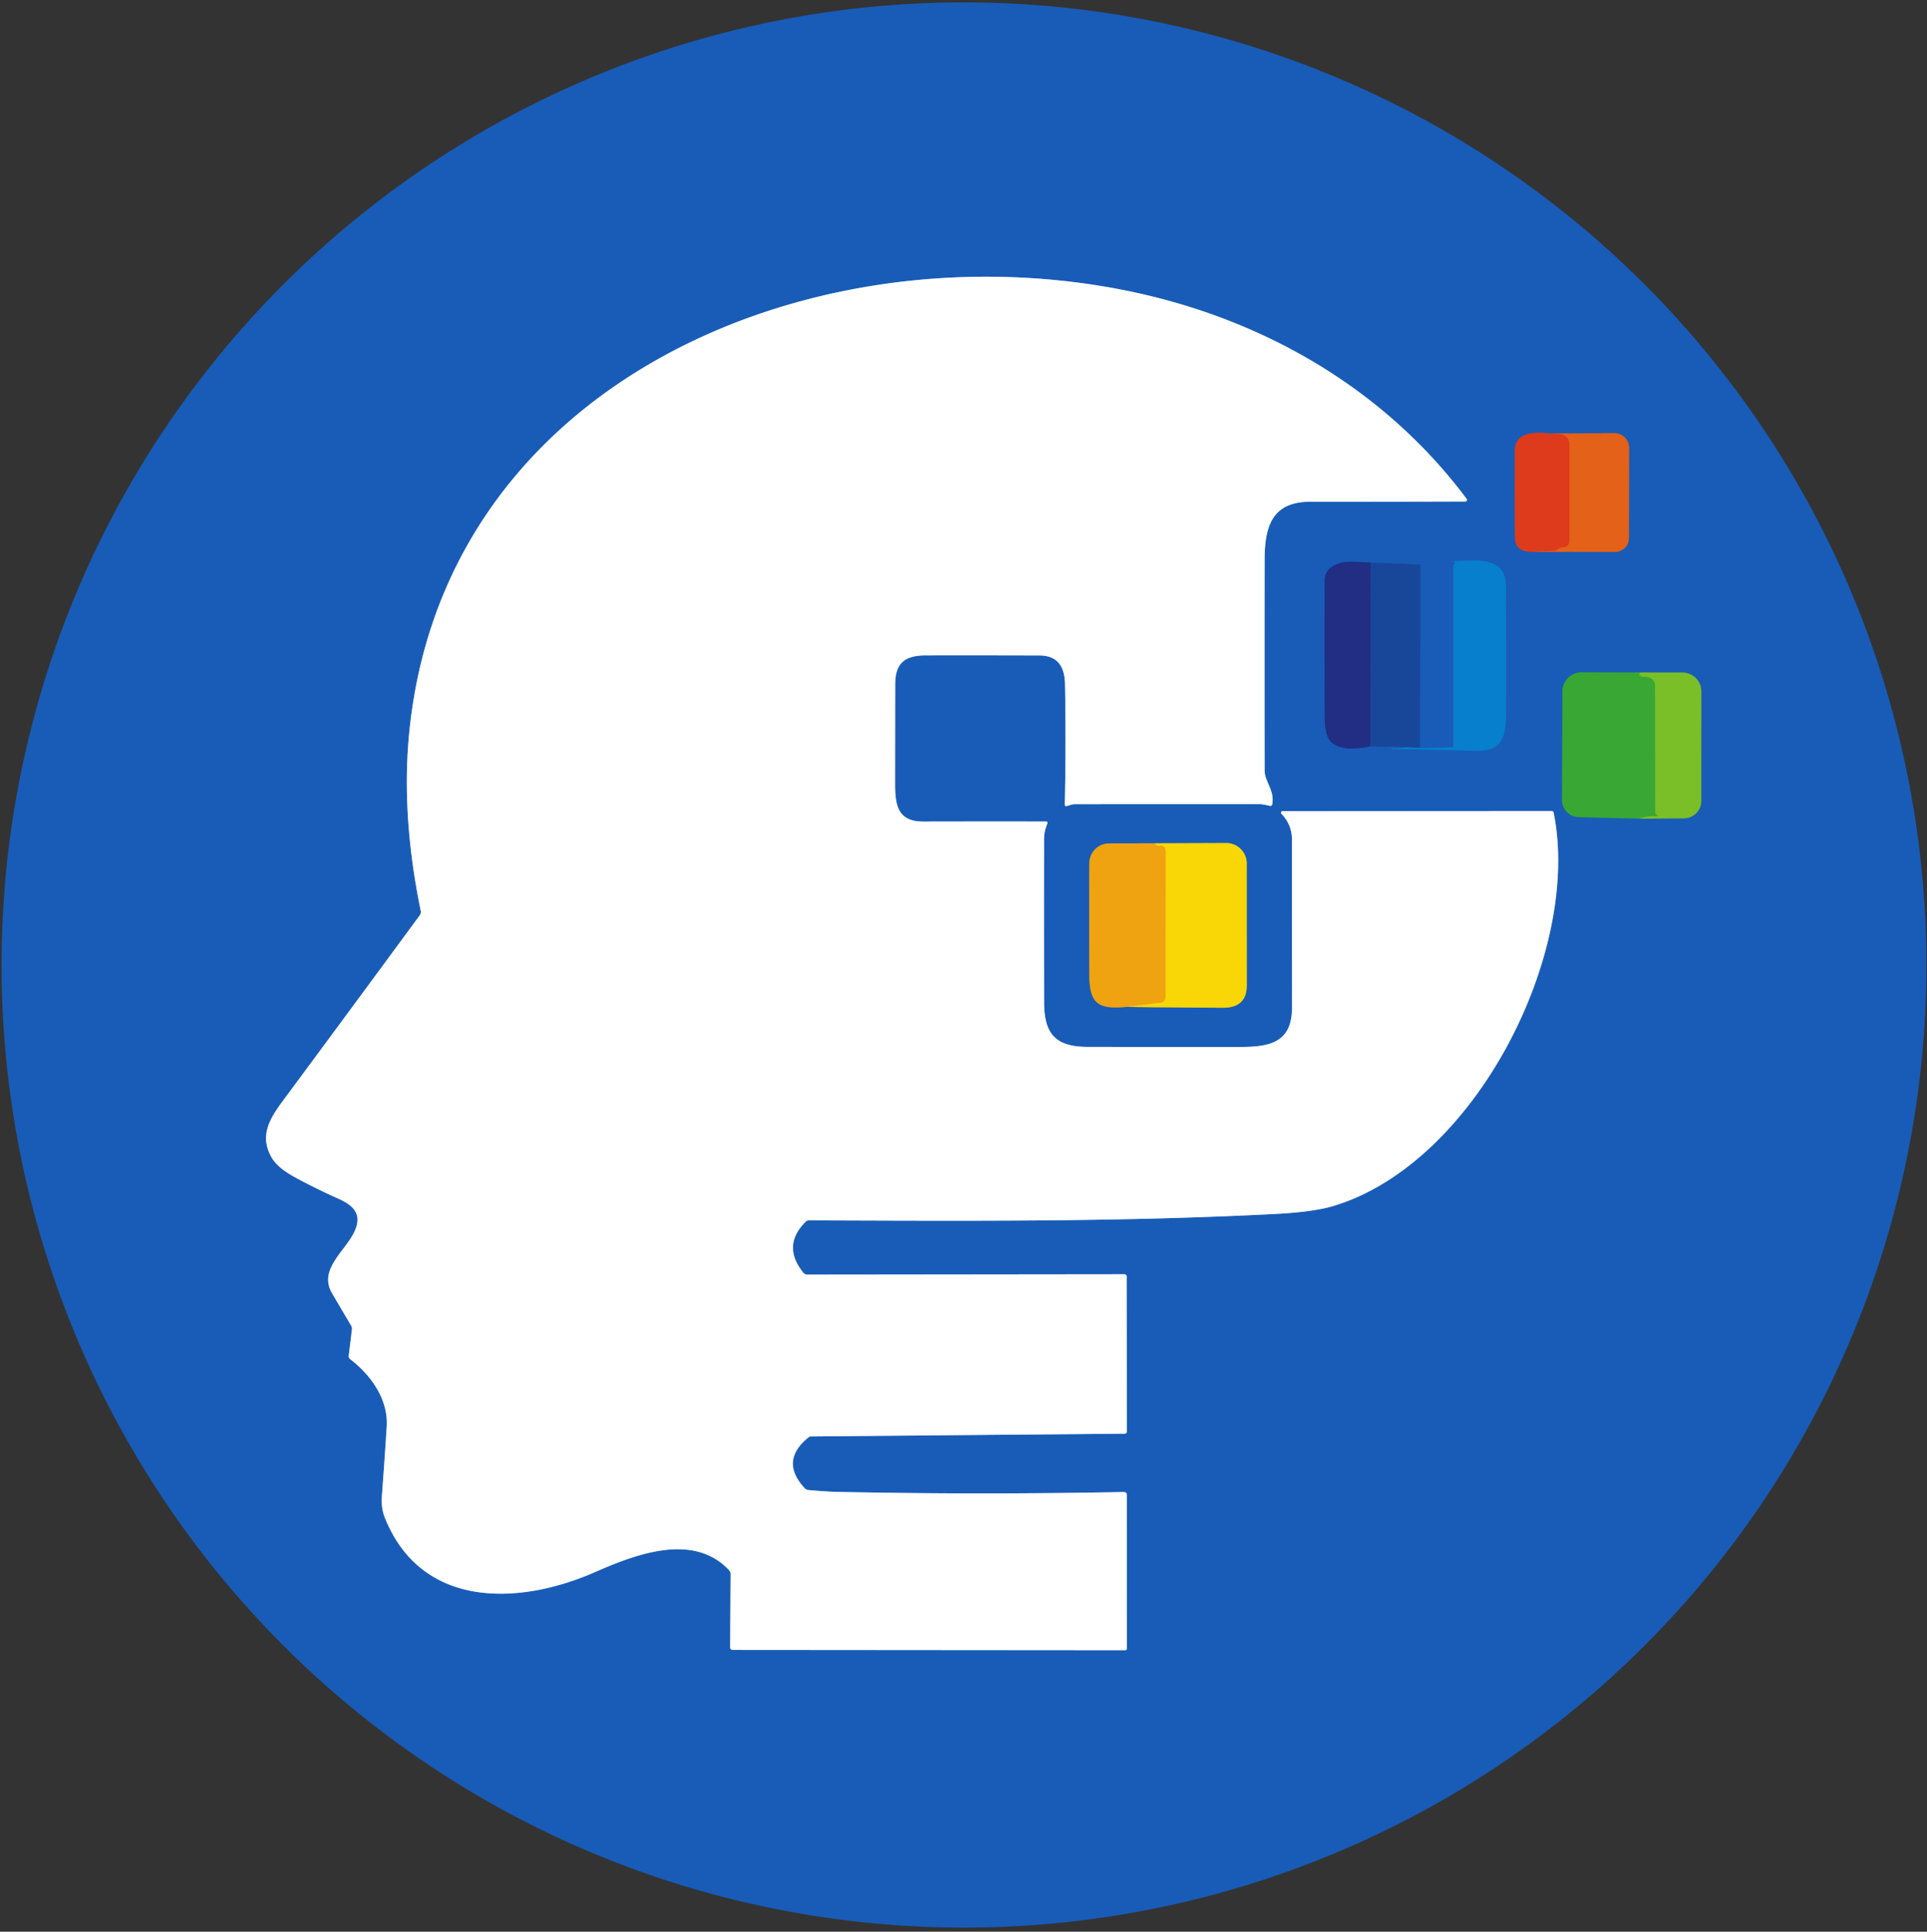 <?xml version="1.0" encoding="UTF-8" standalone="no"?>
<!DOCTYPE svg PUBLIC "-//W3C//DTD SVG 1.1//EN" "http://www.w3.org/Graphics/SVG/1.1/DTD/svg11.dtd">
<svg xmlns="http://www.w3.org/2000/svg" version="1.1" viewBox="0.00 0.00 444.00 445.00">
<rect x="0.00" y="0.00" width="444.00" height="445.00" fill="#333333" stroke="none"/>
<g stroke-width="2.00" fill="none" stroke-linecap="butt">
<path stroke="#8caedb" vector-effect="non-scaling-stroke" d="
  M 185.43 342.85
  Q 179.52 336.52 186.37 331.05
  A 0.65 0.63 -64.3 0 1 186.78 330.90
  L 259.06 330.27
  Q 259.65 330.27 259.65 329.69
  L 259.59 294.07
  A 0.53 0.53 0.0 0 0 259.06 293.54
  L 186.03 293.62
  A 1.23 1.23 0.0 0 1 185.07 293.16
  Q 180.10 286.97 185.61 281.46
  Q 185.95 281.12 186.43 281.13
  C 224.59 281.26 257.89 281.49 293.74 279.66
  Q 302.52 279.21 307.12 277.85
  C 339.90 268.10 364.49 219.38 357.97 187.20
  A 0.48 0.47 83.9 0 0 357.51 186.82
  L 295.51 186.86
  A 0.36 0.35 -21.8 0 0 295.25 187.46
  Q 297.69 189.98 297.69 193.50
  Q 297.69 212.75 297.70 232.00
  C 297.71 239.78 293.15 241.17 286.15 241.18
  Q 268.44 241.19 250.72 241.17
  C 243.46 241.16 240.58 238.48 240.57 230.91
  Q 240.52 212.04 240.56 193.16
  C 240.57 191.89 240.87 190.91 241.30 189.75
  Q 241.49 189.25 240.95 189.25
  Q 226.84 189.23 212.75 189.26
  C 206.96 189.28 206.24 185.67 206.24 180.60
  Q 206.25 169.12 206.27 157.63
  C 206.28 152.83 208.40 150.99 213.29 150.98
  Q 226.39 150.96 239.50 151.00
  C 243.73 151.01 245.31 153.59 245.39 157.66
  Q 245.63 171.47 245.34 185.29
  Q 245.33 185.79 245.81 185.68
  C 246.41 185.54 247.02 185.26 247.59 185.26
  Q 268.92 185.24 290.25 185.25
  Q 290.94 185.25 292.54 185.63
  Q 293.06 185.75 293.15 185.23
  C 293.70 182.04 291.39 180.04 291.38 177.50
  Q 291.35 153.31 291.38 129.12
  C 291.39 121.16 293.12 115.57 301.99 115.58
  Q 319.87 115.59 337.64 115.53
  A 0.37 0.37 0.0 0 0 337.94 114.94
  C 318.40 88.81 289.55 72.65 257.74 66.60
  C 185.46 52.86 100.89 89.02 94.12 170.67
  C 93.06 183.56 94.29 197.02 96.94 209.81
  Q 97.06 210.38 96.71 210.86
  Q 81.00 232.24 65.24 253.51
  C 62.03 257.84 59.84 261.60 62.47 266.45
  Q 63.81 268.93 67.83 271.13
  Q 72.82 273.85 78.02 276.16
  C 81.77 277.84 83.55 280.00 81.52 284.02
  C 79.30 288.44 73.34 292.56 76.53 297.96
  Q 78.71 301.67 80.93 305.43
  Q 81.15 305.81 81.09 306.24
  L 80.35 312.34
  A 0.80 0.80 0.0 0 0 80.66 313.08
  C 85.48 316.79 89.50 322.35 89.10 328.68
  Q 88.59 336.67 87.99 344.65
  Q 87.78 347.43 88.69 349.68
  C 97.09 370.55 119.39 369.92 137.07 362.17
  C 146.26 358.15 159.72 352.86 168.02 361.75
  Q 168.34 362.10 168.34 362.56
  L 168.23 379.53
  A 0.56 0.55 0.5 0 0 168.78 380.08
  L 259.25 380.15
  A 0.40 0.40 0.0 0 0 259.65 379.75
  L 259.64 344.38
  A 0.67 0.67 0.0 0 0 258.95 343.71
  Q 225.64 344.36 192.75 343.68
  Q 190.25 343.62 186.25 343.25
  Q 185.76 343.20 185.43 342.85"
/>
<path stroke="#7e5f68" vector-effect="non-scaling-stroke" d="
  M 353.29 127.10
  L 372.14 127.14
  A 3.16 3.16 0.0 0 0 375.31 123.98
  L 375.36 103.19
  A 3.42 3.41 -0.2 0 0 371.91 99.77
  L 357.46 99.89"
/>
<path stroke="#7b4c6a" vector-effect="non-scaling-stroke" d="
  M 357.46 99.89
  C 354.12 99.52 349.07 99.25 349.04 103.77
  Q 348.95 113.76 349.06 123.75
  Q 349.10 127.31 353.29 127.10"
/>
<path stroke="#e04e1b" vector-effect="non-scaling-stroke" d="
  M 357.46 99.89
  L 359.50 100.00
  A 2.23 2.22 1.6 0 1 361.61 102.23
  L 361.59 124.76
  A 1.34 1.33 -89.6 0 1 360.25 126.09
  Q 359.41 126.09 358.85 126.61
  Q 358.54 126.90 358.12 126.91
  L 353.29 127.10"
/>
<path stroke="#1852a9" vector-effect="non-scaling-stroke" d="
  M 327.15 172.29
  L 327.26 130.21
  Q 327.26 130.06 327.12 130.06
  L 315.79 129.61"
/>
<path stroke="#1d459e" vector-effect="non-scaling-stroke" d="
  M 315.79 129.61
  Q 310.50 129.22 308.99 129.65
  Q 305.22 130.71 305.21 133.75
  Q 305.18 149.38 305.22 165.02
  Q 305.24 169.66 306.79 171.02
  Q 309.37 173.28 315.75 171.92"
/>
<path stroke="#1852a9" vector-effect="non-scaling-stroke" d="
  M 315.75 171.92
  L 324.10 172.12"
/>
<path stroke="#106ec2" vector-effect="non-scaling-stroke" d="
  M 324.10 172.12
  Q 322.44 172.57 320.64 172.33
  Q 320.62 172.33 320.62 172.32
  Q 320.63 172.03 320.62 172.43
  Q 320.62 172.51 320.70 172.51
  Q 330.41 172.73 340.13 172.93
  C 346.25 173.06 346.99 169.67 347.00 164.30
  Q 347.02 149.65 346.97 135.01
  C 346.95 127.97 339.93 129.20 335.37 129.25
  Q 334.82 129.26 335.18 129.67
  Q 335.52 130.04 336.13 129.88
  Q 334.89 129.53 334.89 130.50
  Q 334.89 151.12 334.89 171.75
  Q 334.89 172.25 335.38 172.07
  Q 331.32 172.37 327.15 172.29"
/>
<path stroke="#1063b3" vector-effect="non-scaling-stroke" d="
  M 324.10 172.12
  L 327.15 172.29"
/>
<path stroke="#1d3b8f" vector-effect="non-scaling-stroke" d="
  M 315.79 129.61
  L 315.75 171.92"
/>
<path stroke="#498e6f" vector-effect="non-scaling-stroke" d="
  M 377.75 188.58
  L 388.00 188.51
  A 4.02 4.02 0.0 0 0 391.99 184.49
  L 392.00 159.27
  A 4.33 4.33 0.0 0 0 387.67 154.94
  L 377.97 154.94"
/>
<path stroke="#298275" vector-effect="non-scaling-stroke" d="
  M 377.97 154.94
  L 364.42 154.89
  A 4.40 4.40 0.0 0 0 360.00 159.27
  L 359.91 184.30
  A 3.92 3.92 0.0 0 0 363.74 188.24
  L 377.75 188.58"
/>
<path stroke="#5ab32d" vector-effect="non-scaling-stroke" d="
  M 377.97 154.94
  L 377.79 155.24
  Q 377.55 155.62 377.99 155.62
  L 378.37 155.62
  A 0.04 0.04 0.0 0 1 378.39 155.69
  Q 378.17 155.79 377.93 155.88
  A 0.02 0.02 0.0 0 0 377.94 155.92
  Q 378.70 155.81 379.53 155.95
  Q 381.36 156.28 381.36 158.13
  L 381.40 187.29
  Q 381.40 187.36 381.44 187.42
  Q 381.52 187.53 381.65 187.60
  Q 382.53 188.09 381.33 188.04
  Q 379.47 187.96 377.75 188.58"
/>
<path stroke="#899a5f" vector-effect="non-scaling-stroke" d="
  M 259.70 231.94
  Q 270.84 232.10 281.75 232.15
  Q 287.27 232.18 287.27 227.00
  Q 287.26 212.60 287.26 198.92
  A 4.71 4.71 0.0 0 0 282.54 194.21
  L 266.12 194.27"
/>
<path stroke="#848064" vector-effect="non-scaling-stroke" d="
  M 266.12 194.27
  L 255.57 194.29
  A 4.59 4.59 0.0 0 0 250.99 198.85
  Q 250.92 211.51 250.99 224.59
  C 251.03 231.41 253.16 232.55 259.70 231.94"
/>
<path stroke="#f4bd0b" vector-effect="non-scaling-stroke" d="
  M 266.12 194.27
  Q 266.25 194.81 267.11 194.78
  Q 268.63 194.73 268.63 196.25
  L 268.57 229.73
  A 1.30 1.30 0.0 0 1 267.42 231.01
  L 259.70 231.94"
/>
</g>
<path fill="#185cb7" d="
  M 443.86 222.30
  A 221.75 221.75 0.0 0 1 222.11 444.05
  A 221.75 221.75 0.0 0 1 0.36 222.30
  A 221.75 221.75 0.0 0 1 222.11 0.55
  A 221.75 221.75 0.0 0 1 443.86 222.30
  Z
  M 185.43 342.85
  Q 179.52 336.52 186.37 331.05
  A 0.65 0.63 -64.3 0 1 186.78 330.90
  L 259.06 330.27
  Q 259.65 330.27 259.65 329.69
  L 259.59 294.07
  A 0.53 0.53 0.0 0 0 259.06 293.54
  L 186.03 293.62
  A 1.23 1.23 0.0 0 1 185.07 293.16
  Q 180.10 286.97 185.61 281.46
  Q 185.95 281.12 186.43 281.13
  C 224.59 281.26 257.89 281.49 293.74 279.66
  Q 302.52 279.21 307.12 277.85
  C 339.90 268.10 364.49 219.38 357.97 187.20
  A 0.48 0.47 83.9 0 0 357.51 186.82
  L 295.51 186.86
  A 0.36 0.35 -21.8 0 0 295.25 187.46
  Q 297.69 189.98 297.69 193.50
  Q 297.69 212.75 297.70 232.00
  C 297.71 239.78 293.15 241.17 286.15 241.18
  Q 268.44 241.19 250.72 241.17
  C 243.46 241.16 240.58 238.48 240.57 230.91
  Q 240.52 212.04 240.56 193.16
  C 240.57 191.89 240.87 190.91 241.30 189.75
  Q 241.49 189.25 240.95 189.25
  Q 226.84 189.23 212.75 189.26
  C 206.96 189.28 206.24 185.67 206.24 180.60
  Q 206.25 169.12 206.27 157.63
  C 206.28 152.83 208.40 150.99 213.29 150.98
  Q 226.39 150.96 239.50 151.00
  C 243.73 151.01 245.31 153.59 245.39 157.66
  Q 245.63 171.47 245.34 185.29
  Q 245.33 185.79 245.81 185.68
  C 246.41 185.54 247.02 185.26 247.59 185.26
  Q 268.92 185.24 290.25 185.25
  Q 290.94 185.25 292.54 185.63
  Q 293.06 185.75 293.15 185.23
  C 293.70 182.04 291.39 180.04 291.38 177.50
  Q 291.35 153.31 291.38 129.12
  C 291.39 121.16 293.12 115.57 301.99 115.58
  Q 319.87 115.59 337.64 115.53
  A 0.37 0.37 0.0 0 0 337.94 114.94
  C 318.40 88.81 289.55 72.65 257.74 66.60
  C 185.46 52.86 100.89 89.02 94.12 170.67
  C 93.06 183.56 94.29 197.02 96.94 209.81
  Q 97.06 210.38 96.71 210.86
  Q 81.00 232.24 65.24 253.51
  C 62.03 257.84 59.84 261.60 62.47 266.45
  Q 63.81 268.93 67.83 271.13
  Q 72.82 273.85 78.02 276.16
  C 81.77 277.84 83.55 280.00 81.52 284.02
  C 79.30 288.44 73.34 292.56 76.53 297.96
  Q 78.71 301.67 80.93 305.43
  Q 81.15 305.81 81.09 306.24
  L 80.35 312.34
  A 0.80 0.80 0.0 0 0 80.66 313.08
  C 85.48 316.79 89.50 322.35 89.10 328.68
  Q 88.59 336.67 87.99 344.65
  Q 87.78 347.43 88.69 349.68
  C 97.09 370.55 119.39 369.92 137.07 362.17
  C 146.26 358.15 159.72 352.86 168.02 361.75
  Q 168.34 362.10 168.34 362.56
  L 168.23 379.53
  A 0.56 0.55 0.5 0 0 168.78 380.08
  L 259.25 380.15
  A 0.40 0.40 0.0 0 0 259.65 379.75
  L 259.64 344.38
  A 0.67 0.67 0.0 0 0 258.95 343.71
  Q 225.64 344.36 192.75 343.68
  Q 190.25 343.62 186.25 343.25
  Q 185.76 343.20 185.43 342.85
  Z
  M 353.29 127.10
  L 372.14 127.14
  A 3.16 3.16 0.0 0 0 375.31 123.98
  L 375.36 103.19
  A 3.42 3.41 -0.2 0 0 371.91 99.77
  L 357.46 99.89
  C 354.12 99.52 349.07 99.25 349.04 103.77
  Q 348.95 113.76 349.06 123.75
  Q 349.10 127.31 353.29 127.10
  Z
  M 327.15 172.29
  L 327.26 130.21
  Q 327.26 130.06 327.12 130.06
  L 315.79 129.61
  Q 310.50 129.22 308.99 129.65
  Q 305.22 130.71 305.21 133.75
  Q 305.18 149.38 305.22 165.02
  Q 305.24 169.66 306.79 171.02
  Q 309.37 173.28 315.75 171.92
  L 324.10 172.12
  Q 322.44 172.57 320.64 172.33
  Q 320.62 172.33 320.62 172.32
  Q 320.63 172.03 320.62 172.43
  Q 320.62 172.51 320.70 172.51
  Q 330.41 172.73 340.13 172.93
  C 346.25 173.06 346.99 169.67 347.00 164.30
  Q 347.02 149.65 346.97 135.01
  C 346.95 127.97 339.93 129.20 335.37 129.25
  Q 334.82 129.26 335.18 129.67
  Q 335.52 130.04 336.13 129.88
  Q 334.89 129.53 334.89 130.50
  Q 334.89 151.12 334.89 171.75
  Q 334.89 172.25 335.38 172.07
  Q 331.32 172.37 327.15 172.29
  Z
  M 377.75 188.58
  L 388.00 188.51
  A 4.02 4.02 0.0 0 0 391.99 184.49
  L 392.00 159.27
  A 4.33 4.33 0.0 0 0 387.67 154.94
  L 377.97 154.94
  L 364.42 154.89
  A 4.40 4.40 0.0 0 0 360.00 159.27
  L 359.91 184.30
  A 3.92 3.92 0.0 0 0 363.74 188.24
  L 377.75 188.58
  Z
  M 259.70 231.94
  Q 270.84 232.10 281.75 232.15
  Q 287.27 232.18 287.27 227.00
  Q 287.26 212.60 287.26 198.92
  A 4.71 4.71 0.0 0 0 282.54 194.21
  L 266.12 194.27
  L 255.57 194.29
  A 4.59 4.59 0.0 0 0 250.99 198.85
  Q 250.92 211.51 250.99 224.59
  C 251.03 231.41 253.16 232.55 259.70 231.94
  Z"
/>
<path fill="#ffffff" d="
  M 186.25 343.25
  Q 190.25 343.62 192.75 343.68
  Q 225.64 344.36 258.95 343.71
  A 0.67 0.67 0.0 0 1 259.64 344.38
  L 259.65 379.75
  A 0.40 0.40 0.0 0 1 259.25 380.15
  L 168.78 380.08
  A 0.56 0.55 0.5 0 1 168.23 379.53
  L 168.34 362.56
  Q 168.34 362.10 168.02 361.75
  C 159.72 352.86 146.26 358.15 137.07 362.17
  C 119.39 369.92 97.09 370.55 88.69 349.68
  Q 87.78 347.43 87.99 344.65
  Q 88.59 336.67 89.10 328.68
  C 89.50 322.35 85.48 316.79 80.66 313.08
  A 0.80 0.80 0.0 0 1 80.35 312.34
  L 81.09 306.24
  Q 81.15 305.81 80.93 305.43
  Q 78.71 301.67 76.53 297.96
  C 73.34 292.56 79.30 288.44 81.52 284.02
  C 83.55 280.00 81.77 277.84 78.02 276.16
  Q 72.82 273.85 67.83 271.13
  Q 63.81 268.93 62.47 266.45
  C 59.84 261.60 62.03 257.84 65.24 253.51
  Q 81.00 232.24 96.71 210.86
  Q 97.06 210.38 96.94 209.81
  C 94.29 197.02 93.06 183.56 94.12 170.67
  C 100.89 89.02 185.46 52.86 257.74 66.60
  C 289.55 72.65 318.40 88.81 337.94 114.94
  A 0.37 0.37 0.0 0 1 337.64 115.53
  Q 319.87 115.59 301.99 115.58
  C 293.12 115.57 291.39 121.16 291.38 129.12
  Q 291.35 153.31 291.38 177.50
  C 291.39 180.04 293.70 182.04 293.15 185.23
  Q 293.06 185.75 292.54 185.63
  Q 290.94 185.25 290.25 185.25
  Q 268.92 185.24 247.59 185.26
  C 247.02 185.26 246.41 185.54 245.81 185.68
  Q 245.33 185.79 245.34 185.29
  Q 245.63 171.47 245.39 157.66
  C 245.31 153.59 243.73 151.01 239.50 151.00
  Q 226.39 150.96 213.29 150.98
  C 208.40 150.99 206.28 152.83 206.27 157.63
  Q 206.25 169.12 206.24 180.60
  C 206.24 185.67 206.96 189.28 212.75 189.26
  Q 226.84 189.23 240.95 189.25
  Q 241.49 189.25 241.30 189.75
  C 240.87 190.91 240.57 191.89 240.56 193.16
  Q 240.52 212.04 240.57 230.91
  C 240.58 238.48 243.46 241.16 250.72 241.17
  Q 268.44 241.19 286.15 241.18
  C 293.15 241.17 297.71 239.78 297.70 232.00
  Q 297.69 212.75 297.69 193.50
  Q 297.69 189.98 295.25 187.46
  A 0.36 0.35 -21.8 0 1 295.51 186.86
  L 357.51 186.82
  A 0.48 0.47 83.9 0 1 357.97 187.20
  C 364.49 219.38 339.90 268.10 307.12 277.85
  Q 302.52 279.21 293.74 279.66
  C 257.89 281.49 224.59 281.26 186.43 281.13
  Q 185.95 281.12 185.61 281.46
  Q 180.10 286.97 185.07 293.16
  A 1.23 1.23 0.0 0 0 186.03 293.62
  L 259.06 293.54
  A 0.53 0.53 0.0 0 1 259.59 294.07
  L 259.65 329.69
  Q 259.65 330.27 259.06 330.27
  L 186.78 330.90
  A 0.65 0.63 -64.3 0 0 186.37 331.05
  Q 179.52 336.52 185.43 342.85
  Q 185.76 343.20 186.25 343.25
  Z"
/>
<path fill="#dd3b1c" d="
  M 357.46 99.89
  L 359.50 100.00
  A 2.23 2.22 1.6 0 1 361.61 102.23
  L 361.59 124.76
  A 1.34 1.33 -89.6 0 1 360.25 126.09
  Q 359.41 126.09 358.85 126.61
  Q 358.54 126.90 358.12 126.91
  L 353.29 127.10
  Q 349.10 127.31 349.06 123.75
  Q 348.95 113.76 349.04 103.77
  C 349.07 99.25 354.12 99.52 357.46 99.89
  Z"
/>
<path fill="#e36119" d="
  M 357.46 99.89
  L 371.91 99.77
  A 3.42 3.41 -0.2 0 1 375.36 103.19
  L 375.31 123.98
  A 3.16 3.16 0.0 0 1 372.14 127.14
  L 353.29 127.10
  L 358.12 126.91
  Q 358.54 126.90 358.85 126.61
  Q 359.41 126.09 360.25 126.09
  A 1.34 1.33 -89.6 0 0 361.59 124.76
  L 361.61 102.23
  A 2.23 2.22 1.6 0 0 359.50 100.00
  L 357.46 99.89
  Z"
/>
<path fill="#077fcc" d="
  M 324.10 172.12
  L 327.15 172.29
  Q 331.32 172.37 335.38 172.07
  Q 334.89 172.25 334.89 171.75
  Q 334.89 151.12 334.89 130.50
  Q 334.89 129.53 336.13 129.88
  Q 335.52 130.04 335.18 129.67
  Q 334.82 129.26 335.37 129.25
  C 339.93 129.20 346.95 127.97 346.97 135.01
  Q 347.02 149.65 347.00 164.30
  C 346.99 169.67 346.25 173.06 340.13 172.93
  Q 330.41 172.73 320.70 172.51
  Q 320.62 172.51 320.62 172.43
  Q 320.63 172.03 320.62 172.32
  Q 320.62 172.33 320.64 172.33
  Q 322.44 172.57 324.10 172.12
  Z"
/>
<path fill="#212e84" d="
  M 315.79 129.61
  L 315.75 171.92
  Q 309.37 173.28 306.79 171.02
  Q 305.24 169.66 305.22 165.02
  Q 305.18 149.38 305.21 133.75
  Q 305.22 130.71 308.99 129.65
  Q 310.50 129.22 315.79 129.61
  Z"
/>
<path fill="#18479a" d="
  M 315.79 129.61
  L 327.12 130.06
  Q 327.26 130.06 327.26 130.21
  L 327.15 172.29
  L 324.10 172.12
  L 315.75 171.92
  L 315.79 129.61
  Z"
/>
<path fill="#39a733" d="
  M 377.97 154.94
  L 377.79 155.24
  Q 377.55 155.62 377.99 155.62
  L 378.37 155.62
  A 0.04 0.04 0.0 0 1 378.39 155.69
  Q 378.17 155.79 377.93 155.88
  A 0.02 0.02 0.0 0 0 377.94 155.92
  Q 378.70 155.81 379.53 155.95
  Q 381.36 156.28 381.36 158.13
  L 381.40 187.29
  Q 381.40 187.36 381.44 187.42
  Q 381.52 187.53 381.65 187.60
  Q 382.53 188.09 381.33 188.04
  Q 379.47 187.96 377.75 188.58
  L 363.74 188.24
  A 3.92 3.92 0.0 0 1 359.91 184.30
  L 360.00 159.27
  A 4.40 4.40 0.0 0 1 364.42 154.89
  L 377.97 154.94
  Z"
/>
<path fill="#7abf27" d="
  M 377.97 154.94
  L 387.67 154.94
  A 4.33 4.33 0.0 0 1 392.00 159.27
  L 391.99 184.49
  A 4.02 4.02 0.0 0 1 388.00 188.51
  L 377.75 188.58
  Q 379.47 187.96 381.33 188.04
  Q 382.53 188.09 381.65 187.60
  Q 381.52 187.53 381.44 187.42
  Q 381.40 187.36 381.40 187.29
  L 381.36 158.13
  Q 381.36 156.28 379.53 155.95
  Q 378.70 155.81 377.94 155.92
  A 0.02 0.02 0.0 0 1 377.93 155.88
  Q 378.17 155.79 378.39 155.69
  A 0.04 0.04 0.0 0 0 378.37 155.62
  L 377.99 155.62
  Q 377.55 155.62 377.79 155.24
  L 377.97 154.94
  Z"
/>
<path fill="#efa310" d="
  M 266.12 194.27
  Q 266.25 194.81 267.11 194.78
  Q 268.63 194.73 268.63 196.25
  L 268.57 229.73
  A 1.30 1.30 0.0 0 1 267.42 231.01
  L 259.70 231.94
  C 253.16 232.55 251.03 231.41 250.99 224.59
  Q 250.92 211.51 250.99 198.85
  A 4.59 4.59 0.0 0 1 255.57 194.29
  L 266.12 194.27
  Z"
/>
<path fill="#f9d706" d="
  M 266.12 194.27
  L 282.54 194.21
  A 4.71 4.71 0.0 0 1 287.26 198.92
  Q 287.26 212.60 287.27 227.00
  Q 287.27 232.18 281.75 232.15
  Q 270.84 232.10 259.70 231.94
  L 267.42 231.01
  A 1.30 1.30 0.0 0 0 268.57 229.73
  L 268.63 196.25
  Q 268.63 194.73 267.11 194.78
  Q 266.25 194.81 266.12 194.27
  Z"
/>
</svg>
